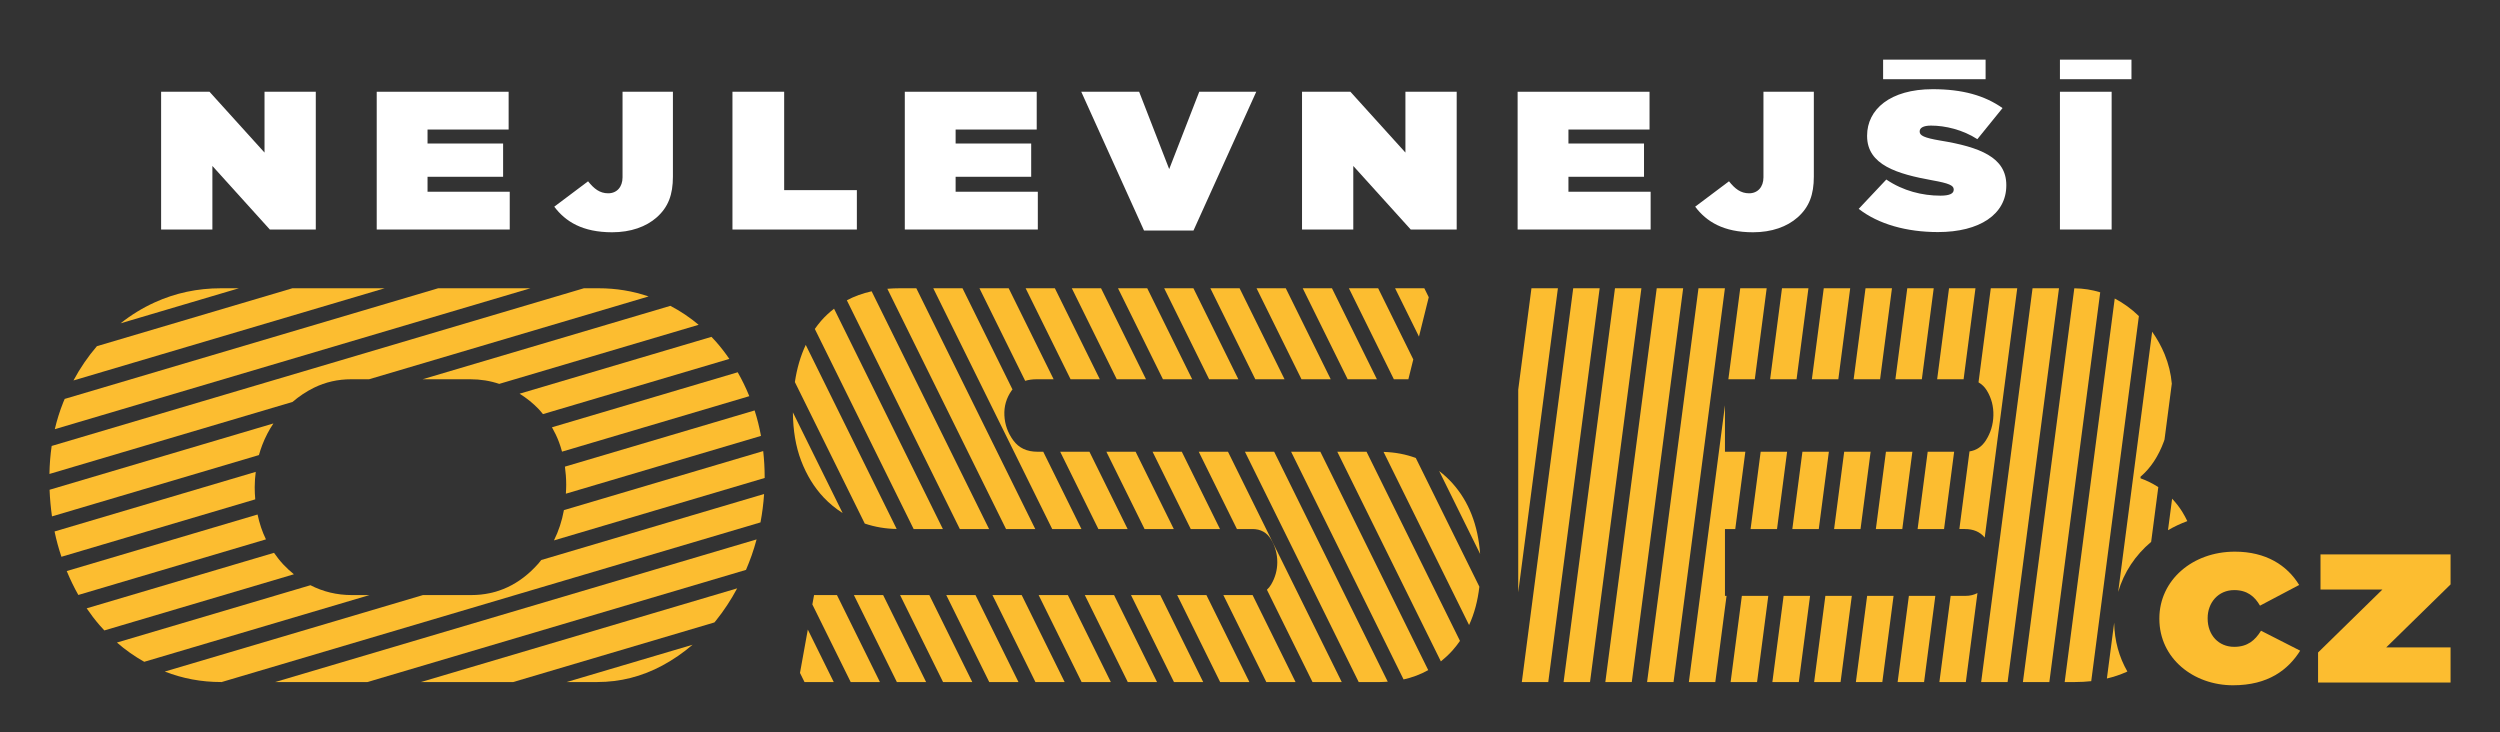 <?xml version="1.0" encoding="utf-8"?>
<!-- Generator: Adobe Illustrator 16.0.0, SVG Export Plug-In . SVG Version: 6.00 Build 0)  -->
<!DOCTYPE svg PUBLIC "-//W3C//DTD SVG 1.1//EN" "http://www.w3.org/Graphics/SVG/1.1/DTD/svg11.dtd">
<svg version="1.1" id="Vrstva_1" xmlns="http://www.w3.org/2000/svg" xmlns:xlink="http://www.w3.org/1999/xlink" x="0px" y="0px"
	 width="543.111px" height="159.126px" viewBox="0 0 543.111 159.126" enable-background="new 0 0 543.111 159.126"
	 xml:space="preserve">
<rect x="0" y="0" width="543.111" height="159.126" fill="#333333" stroke="none"/>
<g>
	<g>
		<polygon fill="#FCBD30" points="231.989,129.276 225.637,129.276 234.97,148.169 241.321,148.169 		"/>
		<polygon fill="#FCBD30" points="252.644,82.393 258.995,82.393 249.231,62.625 242.879,62.625 		"/>
		<polygon fill="#FCBD30" points="221.956,129.276 215.604,129.276 224.937,148.169 231.288,148.169 		"/>
		<polygon fill="#FCBD30" points="242.022,129.276 235.669,129.276 245.002,148.169 251.354,148.169 		"/>
		<polygon fill="#FCBD30" points="289.362,62.625 283.011,62.625 292.774,82.393 299.126,82.393 		"/>
		<polygon fill="#FCBD30" points="282.741,82.393 289.093,82.393 279.329,62.625 272.978,62.625 		"/>
		<polygon fill="#FCBD30" points="262.677,82.393 269.027,82.393 259.263,62.625 252.912,62.625 		"/>
		<polygon fill="#FCBD30" points="272.708,82.393 279.062,82.393 269.296,62.625 262.944,62.625 		"/>
		<path fill="#FCBD30" d="M183.972,65.237l24.547,49.694h6.352l-25.512-51.648C187.415,63.716,185.614,64.36,183.972,65.237z"/>
		<polygon fill="#FCBD30" points="175.494,136.771 173.793,146.187 174.772,148.169 181.124,148.169 		"/>
		<polygon fill="#FCBD30" points="181.824,129.276 176.849,129.276 176.479,131.315 184.806,148.169 191.157,148.169 		"/>
		<polygon fill="#FCBD30" points="201.89,129.276 195.538,129.276 204.87,148.169 211.223,148.169 		"/>
		<path fill="#FCBD30" d="M296.87,98.137h-6.352l22.5,45.548c0.869-0.705,1.709-1.467,2.494-2.339
			c0.602-0.668,1.145-1.38,1.658-2.114L296.87,98.137z"/>
		<path fill="#FCBD30" d="M276.804,98.137h-6.35l24.713,50.032h4.625c0.576,0,1.131-0.04,1.688-0.077L276.804,98.137z"/>
		<path fill="#FCBD30" d="M178.974,108.108c1.234,1.306,2.604,2.406,4.082,3.347l-10.805-21.873
			c0.035,3.929,0.621,7.427,1.783,10.479C175.231,103.21,176.878,105.894,178.974,108.108z"/>
		<path fill="#FCBD30" d="M175.043,74.925c-1.124,2.4-1.919,5.085-2.362,8.076l15.186,30.743c2.219,0.742,4.528,1.137,6.93,1.171
			L175.043,74.925z"/>
		<polygon fill="#FCBD30" points="191.857,129.276 185.505,129.276 194.837,148.169 201.19,148.169 		"/>
		<polygon fill="#FCBD30" points="211.923,129.276 205.571,129.276 214.903,148.169 221.255,148.169 		"/>
		<path fill="#FCBD30" d="M286.837,98.137h-6.352l24.434,49.467c1.91-0.427,3.697-1.093,5.354-2.024L286.837,98.137z"/>
		<path fill="#FCBD30" d="M307.575,99.496c-2.152-0.805-4.486-1.248-7.006-1.323l18.58,37.617c1.146-2.481,1.881-5.265,2.236-8.332
			L307.575,99.496z"/>
		<path fill="#FCBD30" d="M312.649,102.32l8.9,18.015c-0.455-6.279-2.467-11.405-6.037-15.375
			C314.616,103.964,313.655,103.098,312.649,102.32z"/>
		<path fill="#FCBD30" d="M266.772,98.137h-6.352l8.295,16.794h3.381c1.795,0,3.143,0.76,4.041,2.274
			c0.898,1.517,1.348,3.149,1.348,4.898s-0.449,3.384-1.348,4.898c-0.26,0.438-0.566,0.805-0.908,1.117l9.904,20.051h6.352
			L266.772,98.137z"/>
		<path fill="#FCBD30" d="M198.485,114.931h6.352l-23.645-47.87c-1.005,0.786-1.955,1.653-2.817,2.648
			c-0.483,0.558-0.935,1.146-1.36,1.754L198.485,114.931z"/>
		<path fill="#FCBD30" d="M272.116,129.267c-0.059,0.001-0.111,0.009-0.171,0.009h-6.177l9.332,18.893h6.352L272.116,129.267z"/>
		<path fill="#FCBD30" d="M218.552,114.931h6.352l-25.838-52.306h-3.623c-0.916,0-1.807,0.038-2.672,0.112L218.552,114.931z"/>
		<polygon fill="#FCBD30" points="293.042,62.625 302.808,82.393 305.96,82.393 307.03,78.083 299.396,62.625 		"/>
		<polygon fill="#FCBD30" points="309.427,62.625 303.075,62.625 308.263,73.125 310.388,64.569 		"/>
		<polygon fill="#FCBD30" points="232.577,82.393 238.929,82.393 229.165,62.625 222.813,62.625 		"/>
		<polygon fill="#FCBD30" points="256.739,98.137 250.388,98.137 258.683,114.931 265.034,114.931 		"/>
		<polygon fill="#FCBD30" points="238.617,114.931 244.969,114.931 236.673,98.137 230.321,98.137 		"/>
		<polygon fill="#FCBD30" points="246.706,98.137 240.354,98.137 248.649,114.931 255.001,114.931 		"/>
		<polygon fill="#FCBD30" points="242.61,82.393 248.962,82.393 239.198,62.625 232.846,62.625 		"/>
		<path fill="#FCBD30" d="M228.584,114.931h6.353l-8.296-16.794h-1.256c-2.297,0-4.042-0.815-5.239-2.449
			c-1.199-1.632-1.849-3.438-1.947-5.423c-0.101-1.982,0.424-3.789,1.572-5.423c0.059-0.083,0.126-0.154,0.188-0.233l-10.859-21.983
			h-6.352L228.584,114.931z"/>
		<path fill="#FCBD30" d="M222.714,82.736c0.746-0.229,1.586-0.344,2.521-0.344h3.66l-9.764-19.768h-6.352L222.714,82.736z"/>
		<polygon fill="#FCBD30" points="252.054,129.276 245.703,129.276 255.036,148.169 261.387,148.169 		"/>
		<polygon fill="#FCBD30" points="262.087,129.276 255.735,129.276 265.067,148.169 271.419,148.169 		"/>
	</g>
	<g>
		<path fill="#FCBD30" d="M469.108,134.438v-0.08c0-8.311,7.186-14.514,16.398-14.514c6.789,0,11.373,2.982,13.975,7.237
			l-8.508,4.493c-1.146-1.988-2.777-3.38-5.598-3.38c-3.484,0-5.775,2.744-5.775,6.084v0.08c0,3.619,2.381,6.164,5.775,6.164
			c2.908,0,4.539-1.432,5.818-3.5l8.508,4.334c-2.602,4.135-6.922,7.516-14.592,7.516
			C476.558,148.873,469.108,143.067,469.108,134.438z"/>
		<path fill="#FCBD30" d="M503.585,141.754l13.975-13.679h-13.445v-7.635h28.258v6.521l-13.975,13.679h13.975v7.635h-28.787V141.754
			z"/>
	</g>
	<g>
		<path fill="#FFFFFF" d="M35.001,19.933h10.512l11.953,13.211V19.933h11.137v29.929h-9.984l-12.48-13.81v13.81H35.001V19.933z"/>
		<path fill="#FFFFFF" d="M81.839,19.933h28.658v8.209H92.88v3.036h16.417v7.226H92.88v3.25h17.857v8.209H81.839V19.933z"/>
		<path fill="#FFFFFF" d="M120.411,44.902l7.344-5.516c1.297,1.625,2.545,2.608,4.369,2.608c1.872,0,3.12-1.368,3.12-3.463V19.933
			h10.944V38.36c0,3.933-1.008,6.627-3.504,8.85c-2.305,2.052-5.664,3.25-9.697,3.25C126.556,50.46,122.858,48.151,120.411,44.902z"
			/>
		<path fill="#FFFFFF" d="M159.122,19.933h11.234v21.378h15.793v8.551h-27.027V19.933z"/>
		<path fill="#FFFFFF" d="M196.563,19.933h28.658v8.209h-17.618v3.036h16.417v7.226h-16.417v3.25h17.858v8.209h-28.898V19.933z"/>
		<path fill="#FFFFFF" d="M234.896,19.933h12.576l6.529,16.803l6.527-16.803h12.386L259.28,50.075h-10.752L234.896,19.933z"/>
		<path fill="#FFFFFF" d="M282.856,19.933h10.512l11.953,13.211V19.933h11.137v29.929h-9.984l-12.48-13.81v13.81h-11.137V19.933z"/>
		<path fill="#FFFFFF" d="M329.694,19.933h28.658v8.209h-17.617v3.036h16.418v7.226h-16.418v3.25h17.857v8.209h-28.898V19.933z"/>
		<path fill="#FFFFFF" d="M368.267,44.902l7.346-5.516c1.295,1.625,2.543,2.608,4.367,2.608c1.873,0,3.121-1.368,3.121-3.463V19.933
			h10.945V38.36c0,3.933-1.01,6.627-3.506,8.85c-2.303,2.052-5.664,3.25-9.695,3.25C374.411,50.46,370.716,48.151,368.267,44.902z"
			/>
		<path fill="#FFFFFF" d="M403.792,45.372l6-6.371c3.648,2.48,7.824,3.506,11.762,3.506c2.016,0,2.879-0.47,2.879-1.283v-0.085
			c0-0.855-1.055-1.325-4.656-1.967c-7.537-1.368-14.16-3.292-14.16-9.62v-0.085c0-5.687,4.992-10.09,14.256-10.09
			c6.48,0,11.281,1.368,15.17,4.104l-5.473,6.755c-3.168-2.052-6.961-2.95-10.08-2.95c-1.68,0-2.449,0.513-2.449,1.24v0.085
			c0,0.813,0.912,1.326,4.465,1.924c8.594,1.411,14.354,3.634,14.354,9.663v0.085c0,6.285-5.809,10.133-14.834,10.133
			C414.208,50.417,408.063,48.707,403.792,45.372z"/>
		<path fill="#FFFFFF" d="M447.509,19.933h11.232v29.929h-11.232V19.933z"/>
	</g>
	<rect x="409.095" y="12.957" fill="#FFFFFF" width="22.264" height="4.25"/>
	<rect x="447.509" y="12.957" fill="#FFFFFF" width="15.541" height="4.25"/>
	<g>
		<path fill="#FCBD30" d="M122.726,101.374c0.17,1.269,0.279,2.572,0.279,3.936c0,0.662-0.036,1.303-0.073,1.943l42.387-12.558
			c-0.349-1.899-0.806-3.745-1.385-5.53L122.726,101.374z"/>
		<path fill="#FCBD30" d="M63.549,87.319c1.433-1.223,2.979-2.264,4.661-3.089c2.492-1.225,5.188-1.837,8.084-1.837h3.883
			L140.906,64.4c-3.45-1.181-7.07-1.775-10.865-1.775h-3.193L11.225,96.881c-0.288,1.969-0.447,3.998-0.485,6.084L63.549,87.319z"/>
		<path fill="#FCBD30" d="M117.015,88.866c0.333,0.348,0.636,0.724,0.942,1.097l40.487-11.995c-0.895-1.302-1.848-2.543-2.877-3.709
			c-0.328-0.371-0.665-0.727-1.004-1.081l-41.685,12.35C114.391,86.473,115.778,87.574,117.015,88.866z"/>
		<path fill="#FCBD30" d="M120.343,117.401l45.777-13.563c0-0.035,0.002-0.069,0.002-0.104c0-1.966-0.113-3.877-0.321-5.741
			l-43.292,12.826C122.079,113.182,121.355,115.375,120.343,117.401z"/>
		<path fill="#FCBD30" d="M83.565,62.625H63.517l-42.463,12.58c-1.941,2.261-3.641,4.743-5.094,7.449L83.565,62.625z"/>
		<path fill="#FCBD30" d="M61.548,122.628c-0.75-0.801-1.406-1.654-2.02-2.531L18.83,132.155c0.878,1.291,1.813,2.523,2.818,3.681
			c0.333,0.384,0.677,0.753,1.022,1.121l41.174-12.199C63.056,124.11,62.284,123.417,61.548,122.628z"/>
		<path fill="#FCBD30" d="M51.899,62.625h-3.9c-5.09,0-9.882,1.022-14.373,3.061c-2.676,1.217-5.153,2.741-7.439,4.557
			L51.899,62.625z"/>
		<path fill="#FCBD30" d="M165.994,107.318l-48.414,14.344c-0.214,0.263-0.411,0.536-0.64,0.792
			c-4.041,4.548-8.907,6.822-14.596,6.822H91.881l-56.083,16.616c3.875,1.512,7.941,2.277,12.201,2.277h0.16l117.052-34.679
			C165.595,111.47,165.856,109.413,165.994,107.318z"/>
		<path fill="#FCBD30" d="M115.231,62.625H95.183L14.054,86.661c-0.112,0.269-0.23,0.533-0.34,0.805
			c-0.74,1.86-1.342,3.784-1.809,5.771L115.231,62.625z"/>
		<path fill="#FCBD30" d="M119.914,92.825c0.571,1.008,1.09,2.067,1.519,3.213c0.253,0.676,0.473,1.371,0.664,2.081l40.688-12.055
			c-0.747-1.823-1.588-3.554-2.521-5.192L119.914,92.825z"/>
		<path fill="#FCBD30" d="M162.063,123.805c0.43-1.011,0.84-2.04,1.215-3.101c0.409-1.159,0.767-2.335,1.088-3.522L59.776,148.169
			h20.049L162.063,123.805z"/>
		<path fill="#FCBD30" d="M155.2,135.22c0.096-0.117,0.197-0.228,0.293-0.346c1.75-2.169,3.298-4.527,4.654-7.06l-68.705,20.355
			h20.05L155.2,135.22z"/>
		<path fill="#FCBD30" d="M143.89,144.583c2.352-1.265,4.539-2.776,6.569-4.516l-27.35,8.103h6.632
			C134.731,148.169,139.446,146.975,143.89,144.583z"/>
		<path fill="#FCBD30" d="M80.265,129.276h-3.821c-3.267,0-6.261-0.731-9.003-2.141l-42.039,12.455
			c1.842,1.602,3.82,2.995,5.933,4.183L80.265,129.276z"/>
		<path fill="#FCBD30" d="M56.253,98.861c0.209-0.75,0.45-1.487,0.729-2.211c0.648-1.691,1.466-3.232,2.413-4.658l-48.626,14.406
			c0.078,1.984,0.26,3.908,0.525,5.784L56.253,98.861z"/>
		<path fill="#FCBD30" d="M57.774,117.175c-0.822-1.679-1.413-3.488-1.82-5.401l-41.457,12.283c0.752,1.824,1.59,3.556,2.52,5.194
			L57.774,117.175z"/>
		<path fill="#FCBD30" d="M91.794,82.393h10.4c2.188,0,4.274,0.337,6.264,1.003l43.32-12.835c-1.895-1.591-3.941-2.965-6.143-4.12
			L91.794,82.393z"/>
		<path fill="#FCBD30" d="M55.451,108.481c-0.073-0.863-0.117-1.743-0.117-2.647c0-1.136,0.091-2.238,0.224-3.325l-43.707,12.949
			c0.393,1.893,0.898,3.721,1.494,5.498L55.451,108.481z"/>
	</g>
	<g>
		<polygon fill="#FCBD30" points="415.454,98.137 409.71,98.137 407.519,114.931 413.263,114.931 		"/>
		<polygon fill="#FCBD30" points="406.384,98.137 400.64,98.137 398.448,114.931 404.19,114.931 		"/>
		<polygon fill="#FCBD30" points="380.304,114.931 386.048,114.931 388.239,98.137 382.495,98.137 		"/>
		<polygon fill="#FCBD30" points="402.694,82.393 408.437,82.393 411.017,62.625 405.274,62.625 		"/>
		<polygon fill="#FCBD30" points="411.765,82.393 417.509,82.393 420.089,62.625 414.345,62.625 		"/>
		<polygon fill="#FCBD30" points="424.526,98.137 418.78,98.137 416.589,114.931 422.335,114.931 		"/>
		<polygon fill="#FCBD30" points="420.835,82.393 426.581,82.393 429.161,62.625 423.415,62.625 		"/>
		<polygon fill="#FCBD30" points="397.312,98.137 391.565,98.137 389.374,114.931 395.12,114.931 		"/>
		<polygon fill="#FCBD30" points="356.587,62.625 350.845,62.625 339.681,148.169 345.423,148.169 		"/>
		<polygon fill="#FCBD30" points="347.517,62.625 341.772,62.625 330.608,148.169 336.353,148.169 		"/>
		<polygon fill="#FCBD30" points="338.446,62.625 332.7,62.625 329.827,84.652 329.827,128.669 		"/>
		<polygon fill="#FCBD30" points="365.657,62.625 359.915,62.625 348.751,148.169 354.495,148.169 		"/>
		<path fill="#FCBD30" d="M432.489,62.625l-2.668,20.441c0.727,0.408,1.332,0.996,1.809,1.775c0.998,1.635,1.473,3.441,1.422,5.423
			c-0.049,1.984-0.598,3.791-1.645,5.423c-0.881,1.373-2.066,2.16-3.545,2.379l-2.201,16.864h1.18c1.889,0,3.326,0.623,4.324,1.852
			l7.068-54.158H432.489z"/>
		<polygon fill="#FCBD30" points="374.729,62.625 368.985,62.625 357.821,148.169 363.567,148.169 		"/>
		<path fill="#FCBD30" d="M459.413,64.845l-10.875,83.324h2.256c1.213,0,2.381-0.068,3.514-0.19l10.352-79.311
			C463.097,67.143,461.349,65.868,459.413,64.845z"/>
		<polygon fill="#FCBD30" points="420.44,129.451 414.694,129.451 412.251,148.169 417.997,148.169 		"/>
		<polygon fill="#FCBD30" points="447.306,62.625 441.56,62.625 430.396,148.169 436.14,148.169 		"/>
		<path fill="#FCBD30" d="M429.593,128.823c-0.746,0.415-1.611,0.627-2.604,0.627h-3.223l-2.443,18.718h5.744L429.593,128.823z"/>
		<path fill="#FCBD30" d="M456.259,63.507c-1.773-0.556-3.65-0.849-5.627-0.875l-11.164,85.537h5.742L456.259,63.507z"/>
		<path fill="#FCBD30" d="M462.155,145.876c-1.768-3.083-2.799-6.653-2.863-10.598l-1.582,12.124
			c1.492-0.353,2.906-0.821,4.236-1.42C462.019,145.95,462.083,145.909,462.155,145.876z"/>
		<path fill="#FCBD30" d="M474.075,111.17c-0.648-1.04-1.389-1.975-2.197-2.829l-0.893,6.841c1.32-0.76,2.717-1.428,4.197-1.971
			C474.853,112.521,474.491,111.837,474.075,111.17z"/>
		<path fill="#FCBD30" d="M465.017,103.91v-0.35c2.193-1.864,3.893-4.431,5.09-7.697c0.047-0.129,0.08-0.266,0.125-0.396
			l1.582-12.119c-0.189-2.161-0.701-4.287-1.557-6.378c-0.719-1.752-1.635-3.38-2.713-4.909l-7.379,56.531
			c1.242-4.274,3.74-8,7.162-10.875l1.553-11.892C467.704,105.056,466.419,104.414,465.017,103.91z"/>
		<polygon fill="#FCBD30" points="384.153,129.451 378.409,129.451 375.966,148.169 381.71,148.169 		"/>
		<polygon fill="#FCBD30" points="375.081,129.451 374.739,129.451 374.739,114.931 376.976,114.931 379.167,98.137 374.739,98.137 
			374.739,88.049 366.896,148.169 372.64,148.169 		"/>
		<polygon fill="#FCBD30" points="375.478,82.393 381.222,82.393 383.802,62.625 378.058,62.625 		"/>
		<polygon fill="#FCBD30" points="384.55,82.393 390.294,82.393 392.874,62.625 387.128,62.625 		"/>
		<polygon fill="#FCBD30" points="393.226,129.451 387.479,129.451 385.038,148.169 390.782,148.169 		"/>
		<polygon fill="#FCBD30" points="393.62,82.393 399.366,82.393 401.946,62.625 396.2,62.625 		"/>
		<polygon fill="#FCBD30" points="402.296,129.451 396.552,129.451 394.11,148.169 399.854,148.169 		"/>
		<polygon fill="#FCBD30" points="411.366,129.451 405.624,129.451 403.181,148.169 408.925,148.169 		"/>
	</g>
</g>
</svg>
